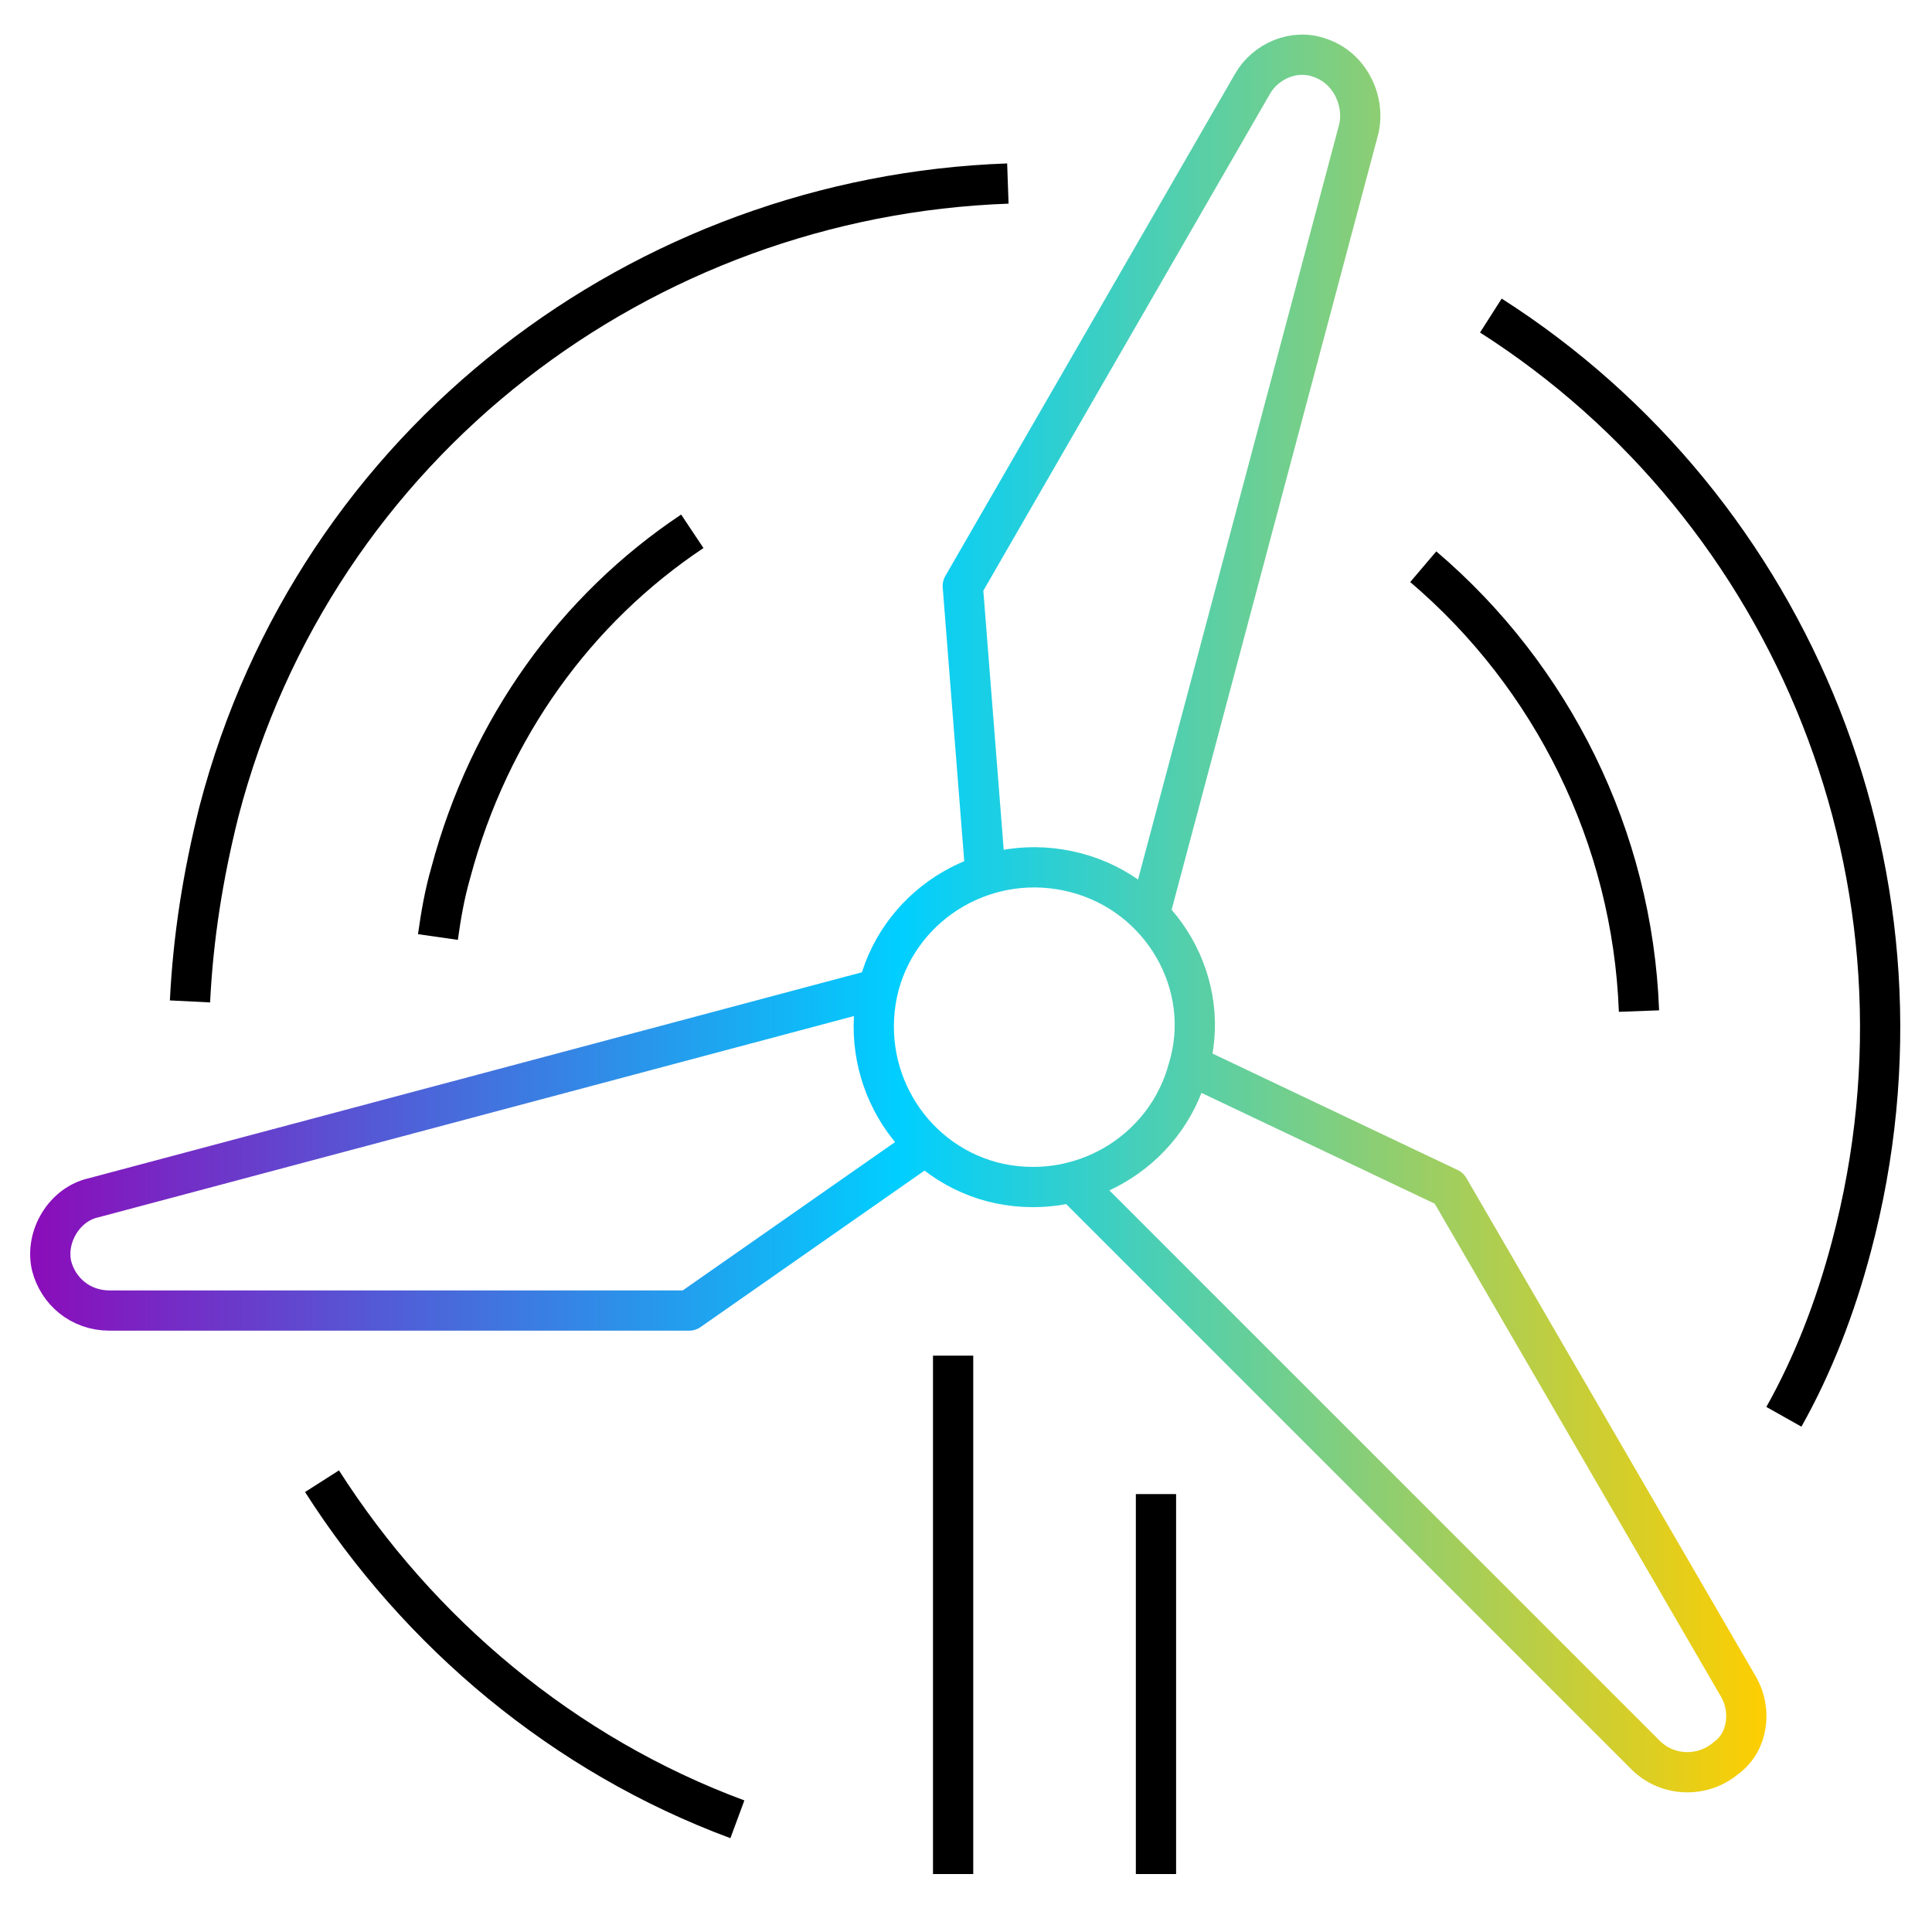 <?xml version="1.0" encoding="utf-8"?>
<!-- Generator: Adobe Illustrator 26.0.1, SVG Export Plug-In . SVG Version: 6.00 Build 0)  -->
<svg version="1.1" id="Layer_1" xmlns="http://www.w3.org/2000/svg" xmlns:xlink="http://www.w3.org/1999/xlink" x="0px" y="0px"
	 width="60px" height="60px" viewBox="0 0 60 60" style="enable-background:new 0 0 60 60;" xml:space="preserve">
<style type="text/css">
	.st0{fill:none;stroke:#000000;stroke-width:1.25;stroke-linejoin:round;stroke-miterlimit:10;}
	.st1{fill:none;stroke:url(#SVGID_1_);stroke-width:1.25;stroke-linejoin:round;stroke-miterlimit:10;}
</style>
<g>
	<path class="st0" d="M22.9,56.5c-5.4-2-9.9-5.8-12.9-10.5"/>
	<path class="st0" d="M13.6,29.1c0.1-0.7,0.2-1.3,0.4-2c1.2-4.5,3.9-8.2,7.5-10.6"/>
	<path class="st0" d="M44.2,17.6c4,3.4,6.5,8.4,6.7,13.8"/>
	<path class="st0" d="M46.3,9.8c9.4,6,14.2,17.6,11.2,28.9c-0.5,1.9-1.2,3.7-2.1,5.3"/>
	<path class="st0" d="M5.9,31.1c0.1-2,0.4-3.9,0.9-5.9C9.8,13.7,20,6.1,31.3,5.7"/>
	<line class="st0" x1="29.6" y1="58.2" x2="29.6" y2="42.1"/>
	<line class="st0" x1="35.9" y1="46.4" x2="35.9" y2="58.2"/>
	<linearGradient id="SVGID_1_" gradientUnits="userSpaceOnUse" x1="0.989" y1="28.471" x2="54.938" y2="28.471">
		<stop  offset="0" style="stop-color:#8B0CBA"/>
		<stop  offset="0.5" style="stop-color:#00CFFF"/>
		<stop  offset="1" style="stop-color:#FFCE00"/>
	</linearGradient>
	<path class="st1" d="M37,33.1l8,3.8l9,15.5c0.4,0.7,0.3,1.7-0.4,2.2l0,0c-0.7,0.6-1.8,0.6-2.5-0.1L33.4,36.8 M35.7,28.4l6.5-24.4
		c0.2-0.9-0.3-1.9-1.2-2.2l0,0c-0.8-0.3-1.7,0.1-2.1,0.8l-9,15.6l0.7,8.9 M27.3,30.7L2.9,37.2c-0.9,0.2-1.5,1.2-1.3,2.1l0,0
		c0.2,0.8,0.9,1.4,1.8,1.4l18,0l7.3-5.1 M33.4,27.1c-2.7-0.7-5.4,0.9-6.1,3.5c-0.7,2.7,0.9,5.4,3.5,6.1c2.7,0.7,5.4-0.9,6.1-3.5
		C37.7,30.6,36.1,27.8,33.4,27.1z"/>
</g>
</svg>
